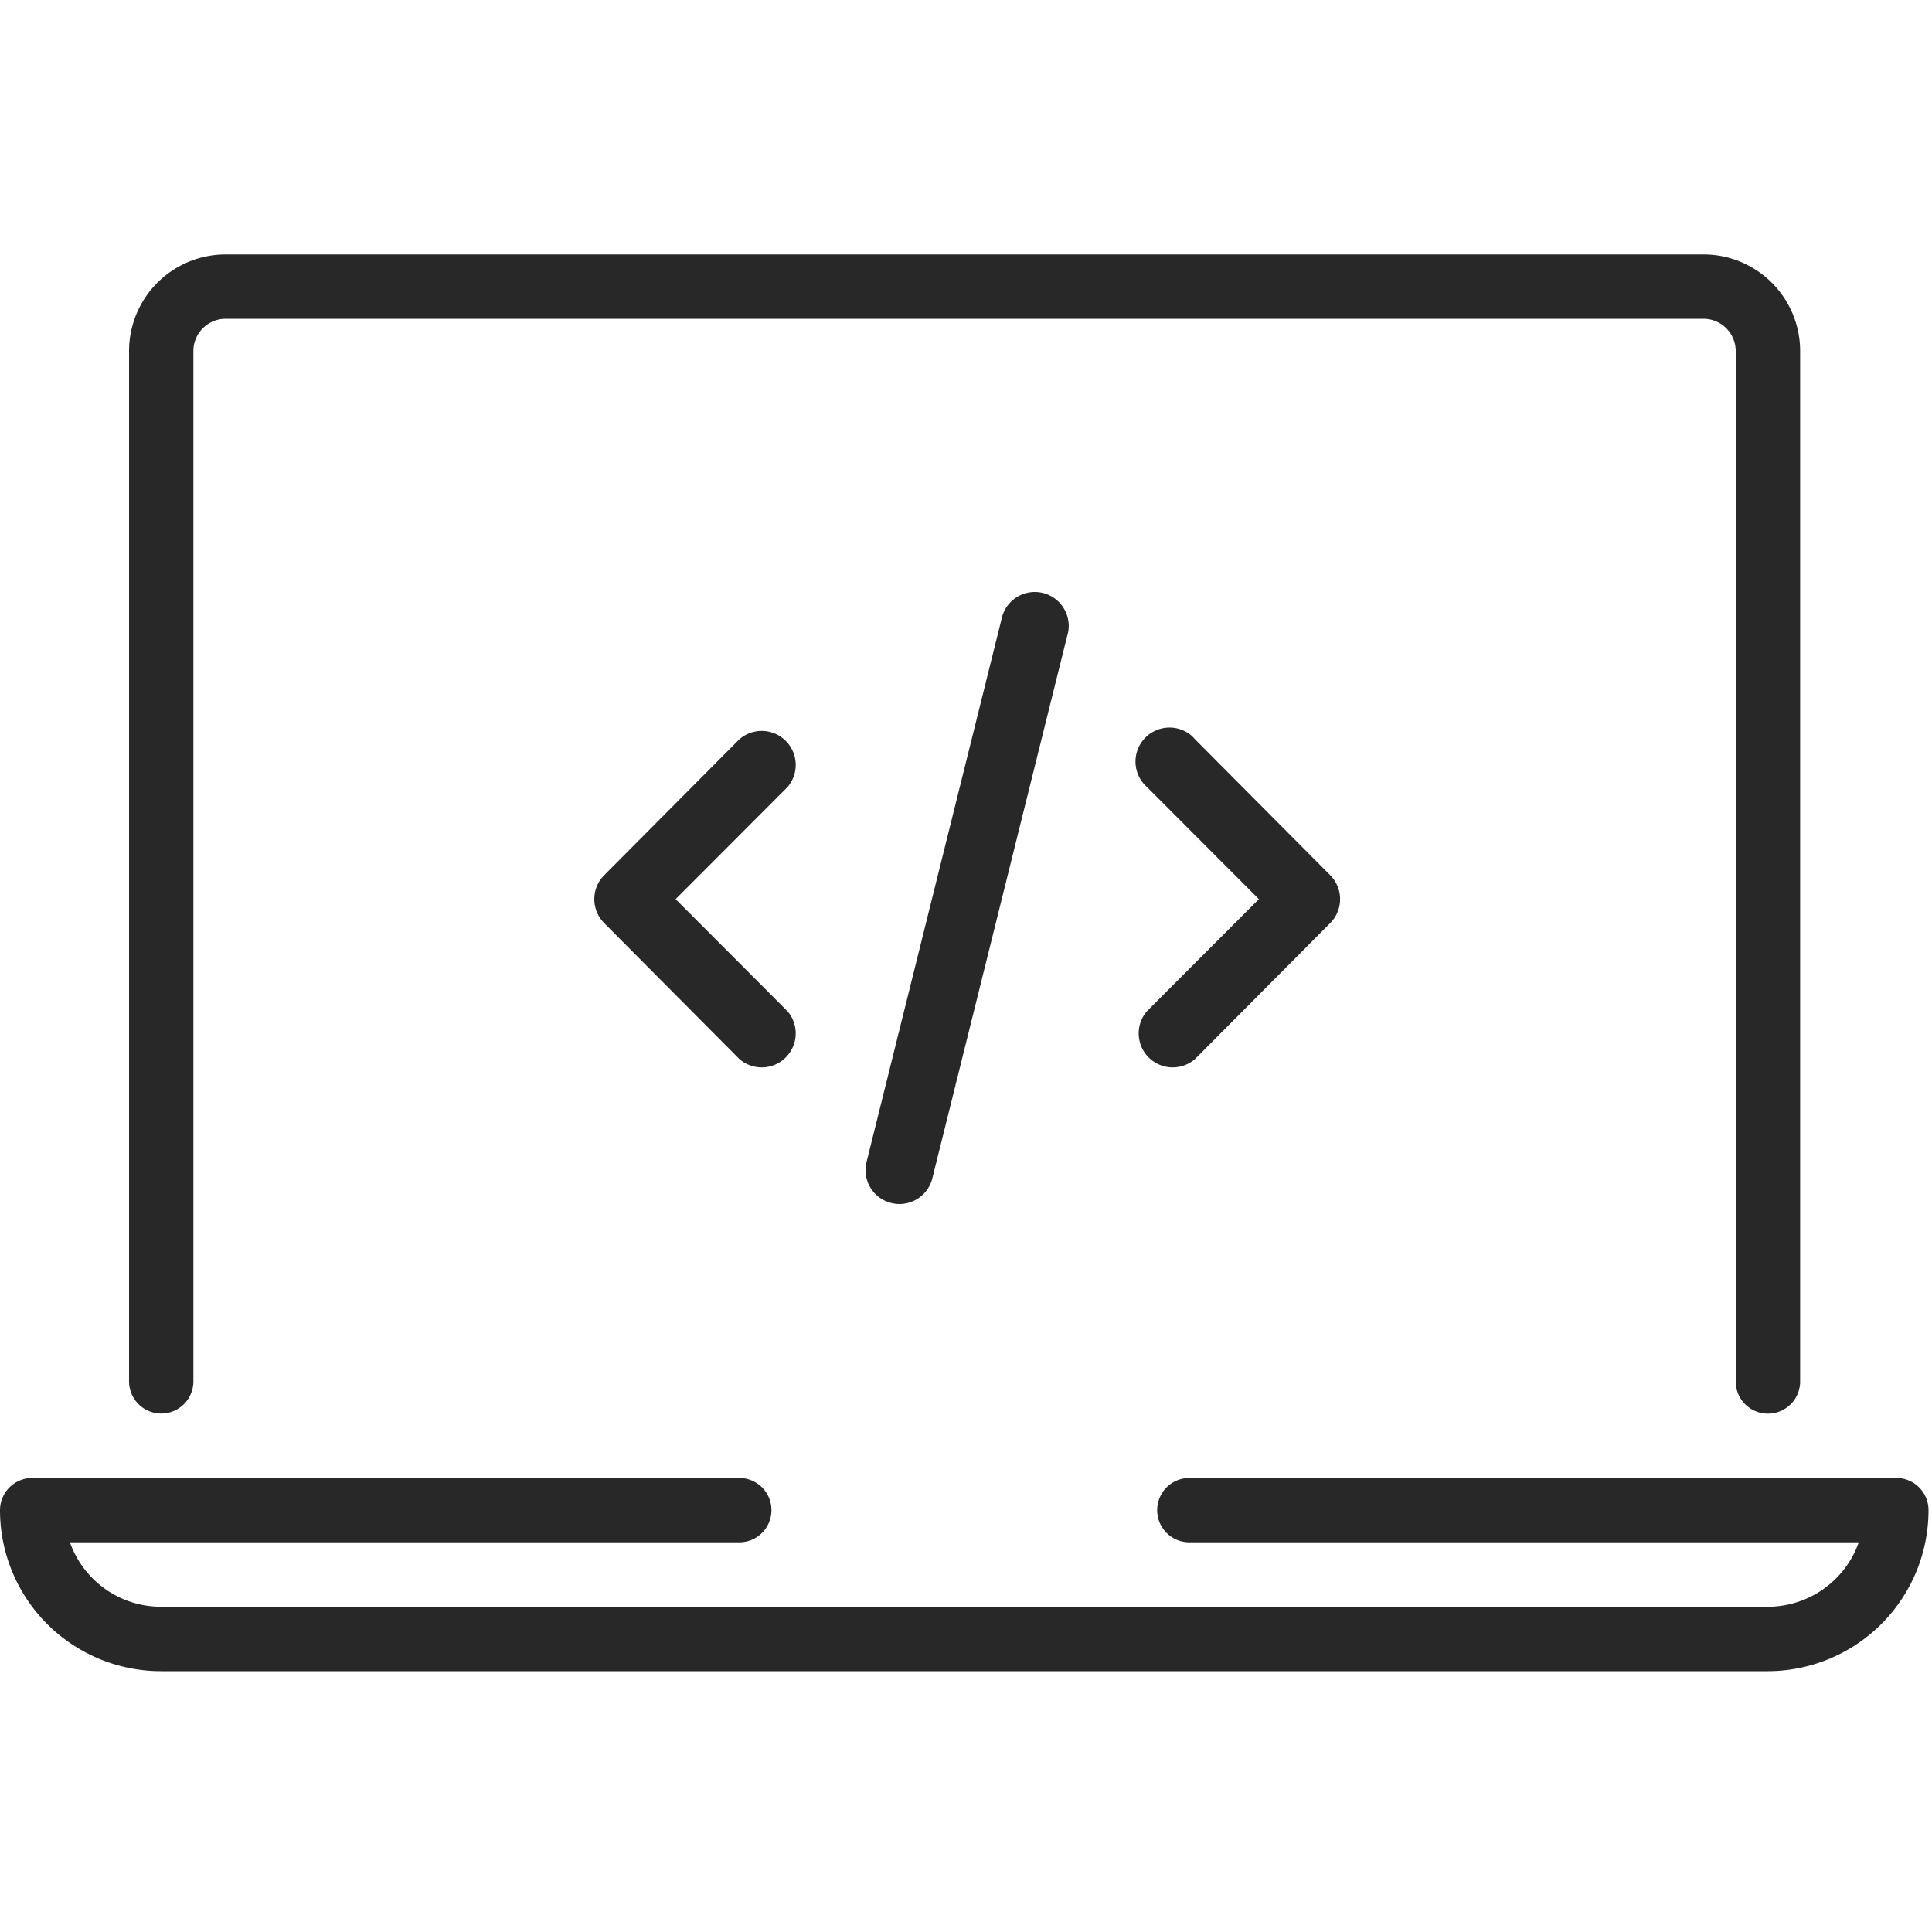 <svg xmlns="http://www.w3.org/2000/svg" viewBox="0 0 200 200"><defs><style>.cls-1{fill:#282828;}.cls-2{fill:none;}</style></defs><g id="Ebene_5" data-name="Ebene 5"><path class="cls-1" d="M182.77,146.34a3.33,3.33,0,0,1-3.33-3.33V36.34A3.34,3.34,0,0,0,176.11,33h-153a3.34,3.34,0,0,0-3.33,3.33V143a3.33,3.33,0,0,1-6.66,0V36.34a10,10,0,0,1,10-10H176.11a10,10,0,0,1,10,10V143A3.33,3.33,0,0,1,182.77,146.34Z" transform="translate(0.24 0)"/><path class="cls-1" d="M182.77,173H16.4A16.67,16.67,0,0,1-.24,156.34,3.34,3.34,0,0,1,3.09,153h73.2a3.33,3.33,0,1,1,0,6.66H7a10,10,0,0,0,9.41,6.67H182.77a10,10,0,0,0,9.41-6.67h-69.3a3.33,3.33,0,0,1,0-6.66h73.2a3.33,3.33,0,0,1,3.32,3.33A16.67,16.67,0,0,1,182.77,173Z" transform="translate(0.24 0)"/><path class="cls-1" d="M130.08,93.08,118.49,81.47a3.52,3.52,0,0,1,4.61-5.32,4.68,4.68,0,0,1,.38.39l14,14.08a3.51,3.51,0,0,1,0,4.92l-14,14.08a3.52,3.52,0,0,1-5-4.93Zm-60.38,0,11.59,11.61a3.52,3.52,0,0,1-5,4.93l-14-14.08a3.51,3.51,0,0,1,0-4.92l14-14.08a3.52,3.52,0,0,1,5,4.93Zm26.55,29a3.51,3.51,0,0,1-6.81-1.69l14-56.31a3.51,3.51,0,1,1,6.88,1.43,2.5,2.5,0,0,1-.07.26Z" transform="translate(0.24 0)"/></g><g id="Ebene_13" data-name="Ebene 13"><rect class="cls-2" x="0.47" width="199.53" height="200"/></g></svg>
